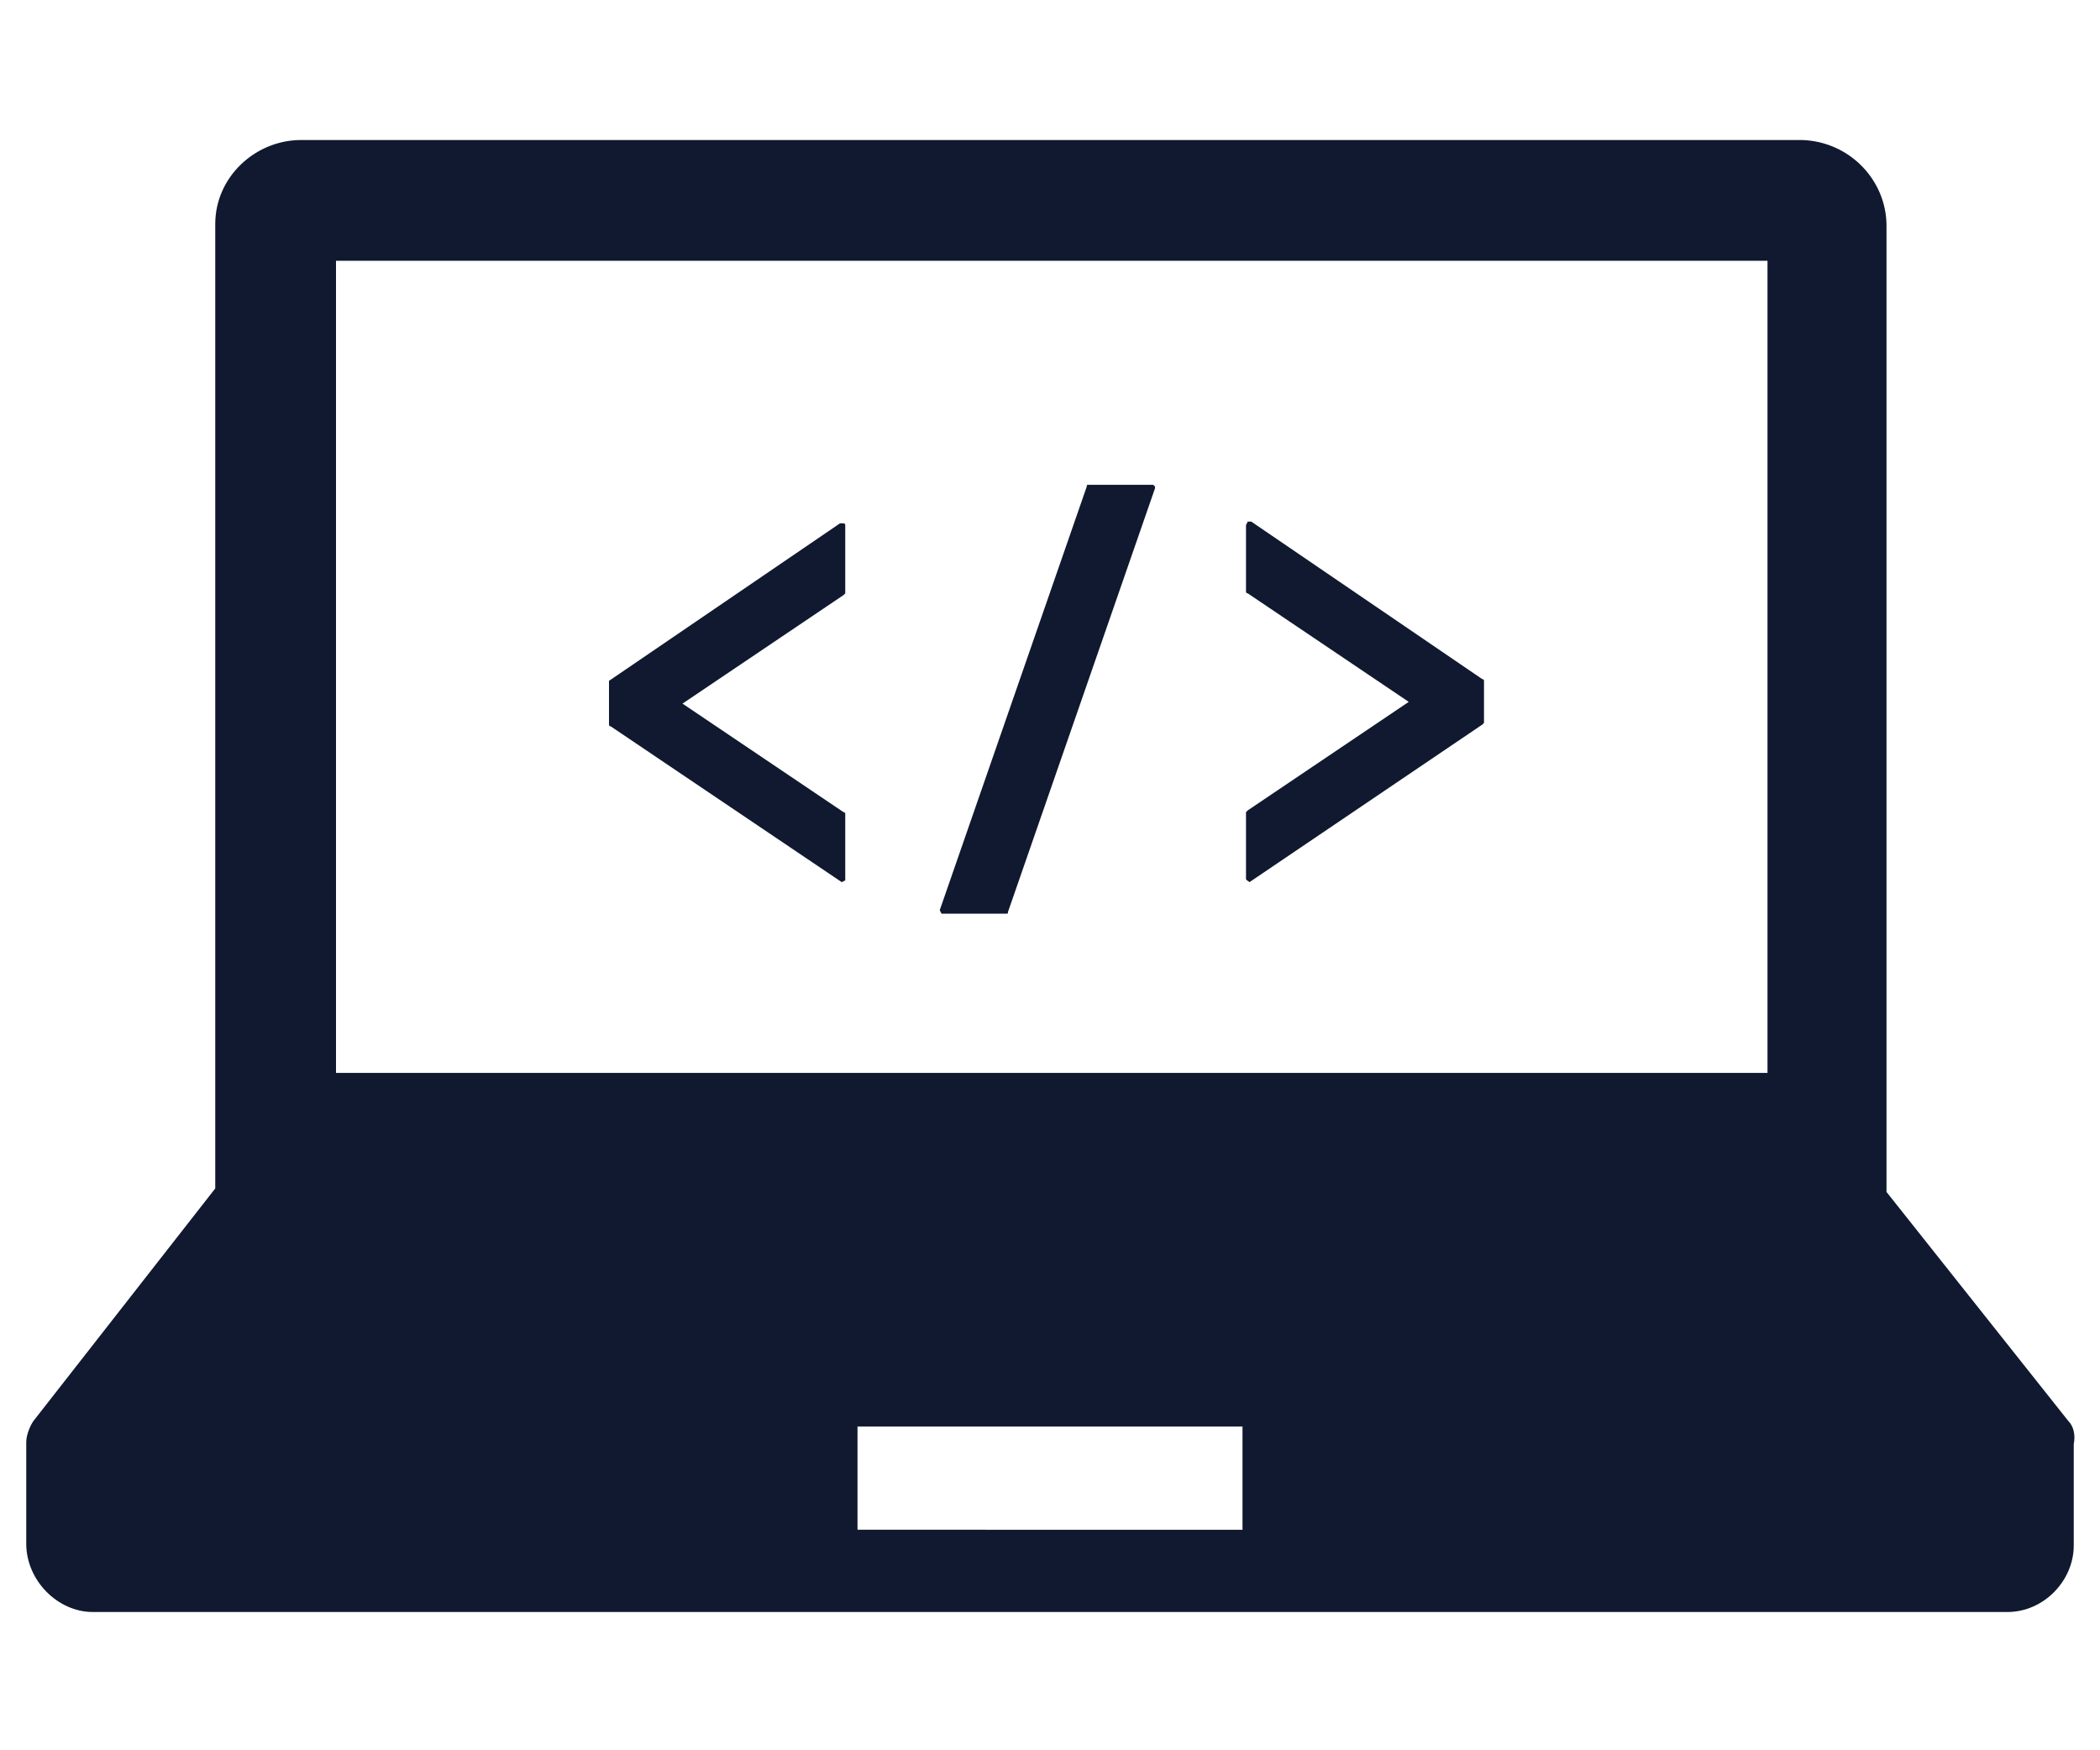 <svg xmlns="http://www.w3.org/2000/svg" viewBox="0 0 120 100"><path fill="none" d="M0 0h120v100H0z"/><path d="M118.2 81.2l-10.4-13.1V12.9c0-2.6-2.1-4.8-4.8-4.9H17.2c-2.6 0-4.9 2.1-4.9 4.8v55.1L1.9 81.2c-.2.3-.4.8-.4 1.2v5.8c0 2.1 1.8 3.9 3.8 3.9h109.4c2.1 0 3.8-1.8 3.8-3.8v-5.8c.1-.5 0-1-.3-1.3zm-47.1 6.2H49v-5.9h22v5.9zm29.8-26.1H19.2V14.9H101v46.4zM48.1 50.4c.1 0 .1 0 0 0 .1 0 .1 0 0 0l.2-.1v-3.8s0-.1-.1-.1L39 40.2l9.2-6.2.1-.1V30s0-.1-.1-.1H48l-13.2 9v2.5s0 .1.1.1l13.2 8.9zm23.3 0l13.3-9 .1-.1v-2.4s0-.1-.1-.1l-13.2-9h-.2l-.1.2v3.8s0 .1.1.1l9.2 6.2-9.2 6.2-.1.1v3.8c0 .1.1.1.2.2-.1 0-.1 0 0 0zm-17.6 1.8h3.7c.1 0 .1 0 .1-.1L66 27.9v-.1l-.1-.1h-3.7c-.1 0-.1 0-.1.1L53.7 52l.1.2z" fill="#10192f"/></svg>